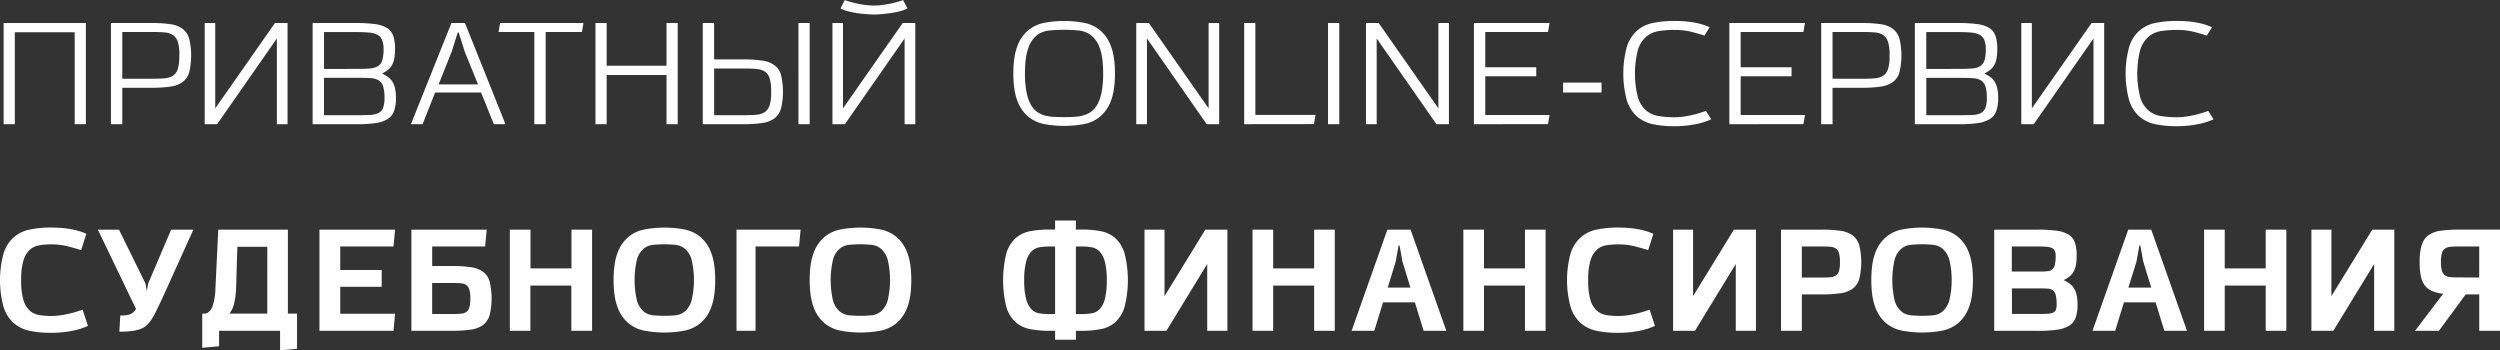 <?xml version="1.0" encoding="UTF-8"?> <svg xmlns="http://www.w3.org/2000/svg" id="Слой_1" data-name="Слой 1" viewBox="0 0 1142.34 160.07"><rect x="0" y="0" width="1142.34" height="160.07" fill="#333333" stroke="none"/> <defs> <style> .cls-1 { fill: #fefefe; } </style> </defs> <title>TEXT 1</title> <g> <path class="cls-1" d="M1259.16,839V797H1231.8v42h-5.11V792.78h37.58V839Z" transform="translate(-1225.03 -782.26)"></path> <path class="cls-1" d="M1275.72,839V792.78h18.65a56.89,56.89,0,0,1,8.57.54,12.16,12.16,0,0,1,5.54,2.12,8.66,8.66,0,0,1,3,4.5,33.12,33.12,0,0,1,0,15.34,8.46,8.46,0,0,1-3,4.46,12.42,12.42,0,0,1-5.54,2.09,56.89,56.89,0,0,1-8.57.54H1280.9V839ZM1307,807.39a19.92,19.92,0,0,0-.68-5.87,6,6,0,0,0-2.16-3.17,7.8,7.8,0,0,0-3.85-1.26q-2.38-.22-5.76-.22H1280.9v21.38h13.61q3.38,0,5.76-.22a8,8,0,0,0,3.85-1.22,5.77,5.77,0,0,0,2.16-3.1,19.85,19.85,0,0,0,.68-5.9Z" transform="translate(-1225.03 -782.26)"></path> <path class="cls-1" d="M1351.54,839V799.83L1324.25,839h-5.69V792.78h4.82v39l27.29-39h5.76V839Z" transform="translate(-1225.03 -782.26)"></path> <path class="cls-1" d="M1367.88,839V792.78h19.8a65.59,65.59,0,0,1,8.57.47,14.21,14.21,0,0,1,5.51,1.73,6.91,6.91,0,0,1,2.92,3.56,17.3,17.3,0,0,1,.86,6,23.73,23.73,0,0,1-.36,4.54,9.57,9.57,0,0,1-1.12,3.06,7.61,7.61,0,0,1-1.87,2.12,15.42,15.42,0,0,1-2.56,1.58,21.31,21.31,0,0,1,2.63,1.55,7.63,7.63,0,0,1,2,2.09,9.63,9.63,0,0,1,1.26,3.1,20,20,0,0,1,.43,4.5,17,17,0,0,1-.9,6,7.2,7.2,0,0,1-3,3.64,14.47,14.47,0,0,1-5.54,1.8,60.82,60.82,0,0,1-8.57.5Zm21.1-25.27q3.17,0,5.33-.22a7.8,7.8,0,0,0,3.49-1.08,4.77,4.77,0,0,0,1.91-2.66,17.29,17.29,0,0,0,.58-5,10.9,10.9,0,0,0-.68-4.25,4.76,4.76,0,0,0-2.16-2.38,10.12,10.12,0,0,0-3.85-1q-2.38-.22-5.76-.22h-14.76v16.85Zm-.86,21.17q3.38,0,5.8-.11a10.26,10.26,0,0,0,3.92-.83,4.37,4.37,0,0,0,2.2-2.34,12.14,12.14,0,0,0,.68-4.57,17.34,17.34,0,0,0-.65-5.4,4.8,4.8,0,0,0-2.05-2.7,8.17,8.17,0,0,0-3.64-1q-2.23-.14-5.4-.14h-15.91V834.9Z" transform="translate(-1225.03 -782.26)"></path> <path class="cls-1" d="M1450.68,839l-5.83-14.47h-21L1418.13,839h-5.33l18.5-46.22h6.19L1456,839Zm-13.32-33.19-2.74-8.71h-.43l-2.74,8.71-6,15h18Z" transform="translate(-1225.03 -782.26)"></path> <path class="cls-1" d="M1469.18,839V796.88h-16.34l.72-4.1h38.09l-.72,4.1h-16.56V839Z" transform="translate(-1225.03 -782.26)"></path> <path class="cls-1" d="M1529.59,839V816.54h-27.36V839h-5.11V792.78h5.11v19.51h27.36V792.78h5.11V839Z" transform="translate(-1225.03 -782.26)"></path> <path class="cls-1" d="M1546.15,839V792.78h5.18v16.63h13.46a56.83,56.83,0,0,1,8.57.54,12.42,12.42,0,0,1,5.54,2.09,8.46,8.46,0,0,1,3,4.46,33.12,33.12,0,0,1,0,15.34,8.65,8.65,0,0,1-3,4.5,12.15,12.15,0,0,1-5.54,2.12,56.89,56.89,0,0,1-8.57.54Zm31.25-15a19.92,19.92,0,0,0-.68-5.87,5.78,5.78,0,0,0-2.16-3.13,8,8,0,0,0-3.85-1.22q-2.38-.22-5.76-.22h-13.61V834.9h13.61q3.38,0,5.76-.22a7.79,7.79,0,0,0,3.85-1.26,6,6,0,0,0,2.16-3.13,19.85,19.85,0,0,0,.68-5.9Zm12.46,15V792.78H1595V839Z" transform="translate(-1225.03 -782.26)"></path> <path class="cls-1" d="M1638.38,839V799.83L1611.09,839h-5.69V792.78h4.82v39l27.29-39h5.76V839Zm1.3-52.92a14.54,14.54,0,0,1-3,1.19,30.19,30.19,0,0,1-4,.86q-2.12.32-4.39.54t-4.21.22q-1.94-.07-4.14-.25t-4.25-.54a35.16,35.16,0,0,1-3.78-.86,12,12,0,0,1-2.81-1.15l1.94-3.82a17,17,0,0,0,2.34.79q1.55.43,3.38.83t3.85.65a27.94,27.94,0,0,0,7.49,0q2-.25,3.85-.65t3.38-.83a17.13,17.13,0,0,0,2.34-.79Z" transform="translate(-1225.03 -782.26)"></path> <path class="cls-1" d="M1688.06,815.82q0-7.78,1.84-12.49a17.18,17.18,0,0,1,5-7.27,16.43,16.43,0,0,1,7.34-3.38,49.71,49.71,0,0,1,18.07,0,16.43,16.43,0,0,1,7.34,3.38,17.18,17.18,0,0,1,5,7.27q1.84,4.72,1.84,12.49t-1.84,12.49a17.17,17.17,0,0,1-5,7.27,16.41,16.41,0,0,1-7.34,3.38,49.71,49.71,0,0,1-18.07,0,16.41,16.41,0,0,1-7.34-3.38,17.17,17.17,0,0,1-5-7.27Q1688.06,823.59,1688.06,815.82Zm23.18-19.94q-3.53,0-6.77.32a11,11,0,0,0-5.69,2.2,12.68,12.68,0,0,0-3.92,5.94q-1.48,4.07-1.48,11.48a43.53,43.53,0,0,0,.68,8.39,20.19,20.19,0,0,0,1.87,5.62,10.16,10.16,0,0,0,2.84,3.42,10.86,10.86,0,0,0,3.64,1.76,19.55,19.55,0,0,0,4.21.65q2.23.11,4.61.11t4.54-.11A19.58,19.58,0,0,0,1720,835a11.28,11.28,0,0,0,3.67-1.76,10,10,0,0,0,2.88-3.42,20.22,20.22,0,0,0,1.87-5.62,43.64,43.64,0,0,0,.68-8.39q0-7.42-1.51-11.48a12.77,12.77,0,0,0-4-5.94,11.14,11.14,0,0,0-5.69-2.2A66.28,66.28,0,0,0,1711.25,795.87Z" transform="translate(-1225.03 -782.26)"></path> <path class="cls-1" d="M1776.41,839l-27.29-39.17V839h-4.9V792.78H1750l27.29,39v-39h4.82V839Z" transform="translate(-1225.03 -782.26)"></path> <path class="cls-1" d="M1793.54,839V792.78h5.11v42h27.5l-.72,4.18Z" transform="translate(-1225.03 -782.26)"></path> <path class="cls-1" d="M1831.85,839V792.78H1837V839Z" transform="translate(-1225.03 -782.26)"></path> <path class="cls-1" d="M1881.38,839l-27.29-39.17V839h-4.9V792.78H1855l27.29,39v-39h4.82V839Z" transform="translate(-1225.03 -782.26)"></path> <path class="cls-1" d="M1898.52,839V792.78h34.56l-.72,4.1H1903.7V813H1927v4.1H1903.7v17.71h29.38l-.72,4.18Z" transform="translate(-1225.03 -782.26)"></path> <path class="cls-1" d="M1939.27,824.53V820h17.57v4.54Z" transform="translate(-1225.03 -782.26)"></path> <path class="cls-1" d="M2006.95,836.77a31.43,31.43,0,0,1-7.45,2.3,49.4,49.4,0,0,1-9.47.86,46.94,46.94,0,0,1-9.61-.9,16.09,16.09,0,0,1-7.31-3.49,16.61,16.61,0,0,1-4.68-7.31,46.86,46.86,0,0,1,0-24.7,16.61,16.61,0,0,1,4.68-7.31,16.1,16.1,0,0,1,7.31-3.49,46.91,46.91,0,0,1,9.61-.9q10.08,0,16.2,2.88l-2.38,3.82q-2.09-.72-5.69-1.66a31.81,31.81,0,0,0-8-.94,44.83,44.83,0,0,0-7.2.54,11.68,11.68,0,0,0-5.72,2.56,13.18,13.18,0,0,0-3.78,6,43.91,43.91,0,0,0,0,21.74,12.92,12.92,0,0,0,3.78,6,11.83,11.83,0,0,0,5.72,2.52,44.83,44.83,0,0,0,7.2.54,29,29,0,0,0,4.32-.32q2.16-.32,4-.76t3.46-.94q1.58-.5,2.59-.86Z" transform="translate(-1225.03 -782.26)"></path> <path class="cls-1" d="M2015.23,839V792.78h34.56l-.72,4.1h-28.66V813h23.26v4.1h-23.26v17.71h29.38l-.72,4.18Z" transform="translate(-1225.03 -782.26)"></path> <path class="cls-1" d="M2057.2,839V792.78h18.65a56.91,56.91,0,0,1,8.57.54,12.16,12.16,0,0,1,5.54,2.12,8.66,8.66,0,0,1,3,4.5,33.1,33.1,0,0,1,0,15.34,8.46,8.46,0,0,1-3,4.46,12.42,12.42,0,0,1-5.54,2.09,56.91,56.91,0,0,1-8.57.54h-13.46V839Zm31.25-31.61a19.91,19.91,0,0,0-.68-5.87,6,6,0,0,0-2.16-3.17,7.8,7.8,0,0,0-3.85-1.26q-2.38-.22-5.76-.22h-13.61v21.38H2076q3.38,0,5.76-.22a8,8,0,0,0,3.85-1.22,5.77,5.77,0,0,0,2.16-3.1,19.84,19.84,0,0,0,.68-5.9Z" transform="translate(-1225.03 -782.26)"></path> <path class="cls-1" d="M2100,839V792.78h19.8a65.57,65.57,0,0,1,8.57.47,14.21,14.21,0,0,1,5.51,1.73,6.91,6.91,0,0,1,2.92,3.56,17.32,17.32,0,0,1,.86,6,23.78,23.78,0,0,1-.36,4.54,9.58,9.58,0,0,1-1.12,3.06,7.61,7.61,0,0,1-1.87,2.12,15.45,15.45,0,0,1-2.56,1.58,21.35,21.35,0,0,1,2.63,1.55,7.63,7.63,0,0,1,2,2.09,9.64,9.64,0,0,1,1.26,3.1,20,20,0,0,1,.43,4.5,17,17,0,0,1-.9,6,7.21,7.21,0,0,1-3,3.64,14.46,14.46,0,0,1-5.54,1.8,60.81,60.81,0,0,1-8.57.5Zm21.1-25.27q3.17,0,5.33-.22a7.8,7.8,0,0,0,3.49-1.08,4.77,4.77,0,0,0,1.91-2.66,17.27,17.27,0,0,0,.58-5,10.92,10.92,0,0,0-.68-4.25,4.76,4.76,0,0,0-2.16-2.38,10.12,10.12,0,0,0-3.85-1q-2.38-.22-5.76-.22h-14.76v16.85Zm-.86,21.17q3.38,0,5.8-.11A10.25,10.25,0,0,0,2130,834a4.37,4.37,0,0,0,2.2-2.34,12.13,12.13,0,0,0,.68-4.57,17.36,17.36,0,0,0-.65-5.4,4.8,4.8,0,0,0-2.05-2.7,8.18,8.18,0,0,0-3.64-1q-2.23-.14-5.4-.14h-15.91V834.9Z" transform="translate(-1225.03 -782.26)"></path> <path class="cls-1" d="M2181.62,839V799.83L2154.33,839h-5.69V792.78h4.82v39l27.29-39h5.76V839Z" transform="translate(-1225.03 -782.26)"></path> <path class="cls-1" d="M2236.48,836.77a31.43,31.43,0,0,1-7.45,2.3,49.4,49.4,0,0,1-9.47.86,46.94,46.94,0,0,1-9.61-.9,16.09,16.09,0,0,1-7.31-3.49,16.61,16.61,0,0,1-4.68-7.31,46.86,46.86,0,0,1,0-24.7,16.61,16.61,0,0,1,4.68-7.31,16.1,16.1,0,0,1,7.31-3.49,46.91,46.91,0,0,1,9.61-.9q10.08,0,16.2,2.88l-2.38,3.82q-2.09-.72-5.69-1.66a31.81,31.81,0,0,0-8-.94,44.83,44.83,0,0,0-7.2.54,11.68,11.68,0,0,0-5.72,2.56,13.18,13.18,0,0,0-3.78,6,43.91,43.91,0,0,0,0,21.74,12.92,12.92,0,0,0,3.78,6,11.83,11.83,0,0,0,5.72,2.52,44.83,44.83,0,0,0,7.2.54,29,29,0,0,0,4.32-.32q2.16-.32,4-.76t3.46-.94q1.58-.5,2.59-.86Z" transform="translate(-1225.03 -782.26)"></path> <path class="cls-1" d="M1265.21,931.18a31.43,31.43,0,0,1-7.45,2.3,49.4,49.4,0,0,1-9.47.86,46.94,46.94,0,0,1-9.61-.9,16.09,16.09,0,0,1-7.31-3.49,16.61,16.61,0,0,1-4.68-7.31,46.87,46.87,0,0,1,0-24.7,16.62,16.62,0,0,1,4.68-7.31,16.1,16.1,0,0,1,7.31-3.49,46.91,46.91,0,0,1,9.61-.9q10.08,0,16.2,2.88l-2.38,7.42q-2.09-.65-5.69-1.62a30.65,30.65,0,0,0-8-1,32.42,32.42,0,0,0-5.47.43,8.51,8.51,0,0,0-4.36,2.09,11,11,0,0,0-2.88,4.93,30.3,30.3,0,0,0-1,8.89,30.61,30.61,0,0,0,1,9,10.69,10.69,0,0,0,2.88,4.9,8.65,8.65,0,0,0,4.36,2.05,32.42,32.42,0,0,0,5.47.43,29.1,29.1,0,0,0,4.32-.32q2.16-.32,4-.76t3.46-.94q1.58-.5,2.59-.86Z" transform="translate(-1225.03 -782.26)"></path> <path class="cls-1" d="M1282.42,926.32a7.74,7.74,0,0,0,1.94-.43,5.23,5.23,0,0,0,1.55-.9,5.83,5.83,0,0,0,1.26-1.58l-17.42-36.22h9.65l12.1,24.62.65,3.46.58-3.46,10.51-24.62h10.15L1299,919q-1.37,2.81-2.41,5a37.36,37.36,0,0,1-2.09,3.85,16.1,16.1,0,0,1-2.2,2.81,8.44,8.44,0,0,1-2.84,1.84,17.08,17.08,0,0,1-4.1,1,44.31,44.31,0,0,1-5.8.32l.43-7.42Q1281.33,926.43,1282.42,926.32Z" transform="translate(-1225.03 -782.26)"></path> <path class="cls-1" d="M1353,942.34v-8.93h-27.86v7.06l-7.7.72V925.56H1319a5.08,5.08,0,0,0,3.13-3.31,27.51,27.51,0,0,0,1.33-8.06l1.3-27h31.82v38.38h4.18v16.06Zm-5.83-47.3h-13.68l-.58,18.86a37.2,37.2,0,0,1-.94,7.2,10.79,10.79,0,0,1-2.16,4.46h17.35Z" transform="translate(-1225.03 -782.26)"></path> <path class="cls-1" d="M1371,933.41V887.19h34.56l-.72,7.7h-24.34v10.73h18.94v7.7h-18.94v12.31h25.06l-.72,7.78Z" transform="translate(-1225.03 -782.26)"></path> <path class="cls-1" d="M1413,933.41V887.19h34.42l-.72,7.7h-24.19v8.93h9.14a56.83,56.83,0,0,1,8.57.54,12.42,12.42,0,0,1,5.54,2.09,8.46,8.46,0,0,1,3,4.46,33.12,33.12,0,0,1,0,15.34,8.65,8.65,0,0,1-3,4.5,12.15,12.15,0,0,1-5.54,2.12,56.89,56.89,0,0,1-8.57.54Zm26.93-15a13.22,13.22,0,0,0-.43-3.82,3.9,3.9,0,0,0-1.37-2.05,5,5,0,0,0-2.52-.83q-1.58-.14-3.82-.14h-9.29v14.18h9.29q2.23,0,3.82-.14a5,5,0,0,0,2.52-.83,3.91,3.91,0,0,0,1.37-2.09,13.61,13.61,0,0,0,.43-3.85Z" transform="translate(-1225.03 -782.26)"></path> <path class="cls-1" d="M1486.1,933.41V912.75h-18.72v20.66H1458V887.19h9.43V904.9h18.72V887.19h9.43v46.22Z" transform="translate(-1225.03 -782.26)"></path> <path class="cls-1" d="M1505.4,910.23q0-7.78,1.84-12.49a17.18,17.18,0,0,1,5-7.27,16.43,16.43,0,0,1,7.34-3.38,49.71,49.71,0,0,1,18.07,0,16.43,16.43,0,0,1,7.34,3.38,17.18,17.18,0,0,1,5,7.27q1.84,4.72,1.84,12.49t-1.84,12.49a17.17,17.17,0,0,1-5,7.27,16.41,16.41,0,0,1-7.34,3.38,49.71,49.71,0,0,1-18.07,0,16.41,16.41,0,0,1-7.34-3.38,17.17,17.17,0,0,1-5-7.27Q1505.4,918,1505.4,910.23Zm23.18-16.34a50.68,50.68,0,0,0-5.18.25,7.9,7.9,0,0,0-4.32,1.8,10.26,10.26,0,0,0-3,4.86,41.72,41.72,0,0,0,0,18.86,10.24,10.24,0,0,0,3,4.86,7.89,7.89,0,0,0,4.32,1.8,50.54,50.54,0,0,0,5.18.25,49.82,49.82,0,0,0,5.11-.25,7.9,7.9,0,0,0,4.32-1.8,10.49,10.49,0,0,0,3-4.86,40.41,40.41,0,0,0,0-18.86,10.34,10.34,0,0,0-3-4.86,8.1,8.1,0,0,0-4.36-1.8A49.22,49.22,0,0,0,1528.58,893.88Z" transform="translate(-1225.03 -782.26)"></path> <path class="cls-1" d="M1561.56,933.41V887.19h29.3l-.72,7.7h-19.87v38.52Z" transform="translate(-1225.03 -782.26)"></path> <path class="cls-1" d="M1595,910.23q0-7.78,1.84-12.49a17.18,17.18,0,0,1,5-7.27,16.43,16.43,0,0,1,7.34-3.38,49.71,49.71,0,0,1,18.07,0,16.43,16.43,0,0,1,7.34,3.38,17.18,17.18,0,0,1,5,7.27q1.84,4.72,1.84,12.49t-1.84,12.49a17.17,17.17,0,0,1-5,7.27,16.41,16.41,0,0,1-7.34,3.38,49.71,49.71,0,0,1-18.07,0,16.41,16.41,0,0,1-7.34-3.38,17.17,17.17,0,0,1-5-7.27Q1595,918,1595,910.23Zm23.18-16.34a50.68,50.68,0,0,0-5.18.25,7.9,7.9,0,0,0-4.32,1.8,10.26,10.26,0,0,0-3,4.86,41.72,41.72,0,0,0,0,18.86,10.24,10.24,0,0,0,3,4.86,7.89,7.89,0,0,0,4.32,1.8,50.54,50.54,0,0,0,5.18.25,49.82,49.82,0,0,0,5.11-.25,7.9,7.9,0,0,0,4.32-1.8,10.49,10.49,0,0,0,3-4.86,40.41,40.41,0,0,0,0-18.86,10.34,10.34,0,0,0-3-4.86,8.1,8.1,0,0,0-4.36-1.8A49.22,49.22,0,0,0,1618.15,893.88Z" transform="translate(-1225.03 -782.26)"></path> <path class="cls-1" d="M1707.14,937.51v-4.1h-2.66a45.84,45.84,0,0,1-8.71-.76,14,14,0,0,1-6.66-3.17,15.18,15.18,0,0,1-4.25-7,51.19,51.19,0,0,1,0-24.41,15.19,15.19,0,0,1,4.25-7,14,14,0,0,1,6.66-3.17,45.79,45.79,0,0,1,8.71-.76h1.33a12.22,12.22,0,0,1,1.33.07v-4.18h9.5v4.18a11.88,11.88,0,0,1,1.3-.07h1.37a45.8,45.8,0,0,1,8.71.76,13.79,13.79,0,0,1,6.62,3.17,15.6,15.6,0,0,1,4.25,7,50,50,0,0,1,0,24.41,15.6,15.6,0,0,1-4.25,7,13.78,13.78,0,0,1-6.62,3.17,45.84,45.84,0,0,1-8.71.76c-.43,0-.88,0-1.33,0a8.3,8.3,0,0,1-1.33,0v4.1Zm0-42.55a12,12,0,0,0-1.3-.07h-1.22a27.46,27.46,0,0,0-4.57.36,6.76,6.76,0,0,0-3.67,1.87,10.4,10.4,0,0,0-2.45,4.61,32,32,0,0,0-.9,8.57,32.76,32.76,0,0,0,.9,8.68,10.41,10.41,0,0,0,2.45,4.64,6.55,6.55,0,0,0,3.67,1.84,30.38,30.38,0,0,0,4.57.32h1.19q.61,0,1.33-.07Zm9.5,30.74a9.81,9.81,0,0,0,1.22.07h1.3a30.39,30.39,0,0,0,4.57-.32,6.55,6.55,0,0,0,3.67-1.84,10.43,10.43,0,0,0,2.45-4.64,32.83,32.83,0,0,0,.9-8.68,32.07,32.07,0,0,0-.9-8.57,10.42,10.42,0,0,0-2.45-4.61,6.77,6.77,0,0,0-3.67-1.87,27.47,27.47,0,0,0-4.57-.36h-1.33a9.79,9.79,0,0,0-1.19.07Z" transform="translate(-1225.03 -782.26)"></path> <path class="cls-1" d="M1748,933.41V887.19h9.14v30.38l18.65-30.38h10.08v46.22h-9.22V902.88L1758,933.41Z" transform="translate(-1225.03 -782.26)"></path> <path class="cls-1" d="M1825.51,933.41V912.75h-18.72v20.66h-9.43V887.19h9.43V904.9h18.72V887.19h9.43v46.22Z" transform="translate(-1225.03 -782.26)"></path> <path class="cls-1" d="M1869.57,887.19l16.34,46.22h-10.37l-4-13H1857l-4,13h-10.37l16.34-46.22Zm-10.44,26.5h10.37l-3.67-12-1.3-7.27h-.43l-1.3,7.27Z" transform="translate(-1225.03 -782.26)"></path> <path class="cls-1" d="M1921.84,933.41V912.75h-18.72v20.66h-9.43V887.19h9.43V904.9h18.72V887.19h9.43v46.22Z" transform="translate(-1225.03 -782.26)"></path> <path class="cls-1" d="M1981.24,931.18a31.43,31.43,0,0,1-7.45,2.3,49.4,49.4,0,0,1-9.47.86,46.94,46.94,0,0,1-9.61-.9,16.09,16.09,0,0,1-7.31-3.49,16.61,16.61,0,0,1-4.68-7.31,46.86,46.86,0,0,1,0-24.7,16.61,16.61,0,0,1,4.68-7.31,16.1,16.1,0,0,1,7.31-3.49,46.91,46.91,0,0,1,9.61-.9q10.08,0,16.2,2.88l-2.38,7.42q-2.09-.65-5.69-1.62a30.65,30.65,0,0,0-8-1,32.41,32.41,0,0,0-5.47.43,8.52,8.52,0,0,0-4.36,2.09,11,11,0,0,0-2.88,4.93,30.3,30.3,0,0,0-1,8.89,30.61,30.61,0,0,0,1,9,10.7,10.7,0,0,0,2.88,4.9,8.65,8.65,0,0,0,4.36,2.05,32.41,32.41,0,0,0,5.47.43,29.11,29.11,0,0,0,4.32-.32q2.16-.32,4-.76t3.46-.94q1.58-.5,2.59-.86Z" transform="translate(-1225.03 -782.26)"></path> <path class="cls-1" d="M1989.52,933.41V887.19h9.14v30.38l18.65-30.38h10.08v46.22h-9.22V902.88l-18.65,30.53Z" transform="translate(-1225.03 -782.26)"></path> <path class="cls-1" d="M2038.84,933.41V887.19h18.65a56.91,56.91,0,0,1,8.57.54,12.16,12.16,0,0,1,5.54,2.12,8.66,8.66,0,0,1,3,4.5,33.1,33.1,0,0,1,0,15.34,8.46,8.46,0,0,1-3,4.46,12.42,12.42,0,0,1-5.54,2.09,56.91,56.91,0,0,1-8.57.54h-9.14v16.63Zm26.93-31.61a13.61,13.61,0,0,0-.43-3.85,3.9,3.9,0,0,0-1.37-2.09,5,5,0,0,0-2.52-.83q-1.58-.14-3.82-.14h-9.29v14.18h9.29q2.23,0,3.82-.14a5,5,0,0,0,2.52-.83,3.89,3.89,0,0,0,1.37-2.05,13.21,13.21,0,0,0,.43-3.82Z" transform="translate(-1225.03 -782.26)"></path> <path class="cls-1" d="M2080.1,910.23q0-7.78,1.84-12.49a17.18,17.18,0,0,1,5-7.27,16.43,16.43,0,0,1,7.34-3.38,49.71,49.71,0,0,1,18.07,0,16.43,16.43,0,0,1,7.34,3.38,17.18,17.18,0,0,1,5,7.27q1.84,4.72,1.84,12.49t-1.84,12.49a17.16,17.16,0,0,1-5,7.27,16.41,16.41,0,0,1-7.34,3.38,49.71,49.71,0,0,1-18.07,0,16.41,16.41,0,0,1-7.34-3.38,17.16,17.16,0,0,1-5-7.27Q2080.1,918,2080.1,910.23Zm23.18-16.34a50.69,50.69,0,0,0-5.18.25,7.9,7.9,0,0,0-4.32,1.8,10.26,10.26,0,0,0-3,4.86,41.72,41.72,0,0,0,0,18.86,10.24,10.24,0,0,0,3,4.86,7.89,7.89,0,0,0,4.32,1.8,50.55,50.55,0,0,0,5.18.25,49.84,49.84,0,0,0,5.11-.25,7.9,7.9,0,0,0,4.32-1.8,10.49,10.49,0,0,0,3-4.86,40.41,40.41,0,0,0,0-18.86,10.35,10.35,0,0,0-3-4.86,8.09,8.09,0,0,0-4.36-1.8A49.24,49.24,0,0,0,2103.28,893.88Z" transform="translate(-1225.03 -782.26)"></path> <path class="cls-1" d="M2136.26,933.41V887.19h19.8a65.57,65.57,0,0,1,8.57.47,14.21,14.21,0,0,1,5.51,1.73,6.91,6.91,0,0,1,2.92,3.56,17.32,17.32,0,0,1,.86,6,23.78,23.78,0,0,1-.36,4.54,9.58,9.58,0,0,1-1.12,3.06,7.61,7.61,0,0,1-1.87,2.12,15.45,15.45,0,0,1-2.56,1.58,21.35,21.35,0,0,1,2.63,1.55,7.63,7.63,0,0,1,2,2.09,9.64,9.64,0,0,1,1.26,3.1,20,20,0,0,1,.43,4.5,17,17,0,0,1-.9,6,7.21,7.21,0,0,1-3,3.64,14.46,14.46,0,0,1-5.54,1.8,60.81,60.81,0,0,1-8.57.5Zm21.1-27.07a25.88,25.88,0,0,0,3.31-.18,3.49,3.49,0,0,0,3.31-3,17.54,17.54,0,0,0,.36-4,5.15,5.15,0,0,0-.43-2.34,2.82,2.82,0,0,0-1.37-1.26A7.32,7.32,0,0,0,2160,895q-1.58-.11-3.82-.11h-11.88v11.45Zm-.86,19.37q2.23,0,3.82-.07a9,9,0,0,0,2.59-.43,2.45,2.45,0,0,0,1.44-1.22,5.8,5.8,0,0,0,.43-2.52,18,18,0,0,0-.4-4.32,3.88,3.88,0,0,0-1.3-2.2,4.26,4.26,0,0,0-2.3-.79q-1.4-.11-3.42-.11h-13v11.66Z" transform="translate(-1225.03 -782.26)"></path> <path class="cls-1" d="M2208,887.19l16.34,46.22H2214l-4-13h-14.47l-4,13h-10.37l16.34-46.22Zm-10.44,26.5H2208l-3.67-12-1.3-7.27h-.43l-1.3,7.27Z" transform="translate(-1225.03 -782.26)"></path> <path class="cls-1" d="M2260.31,933.41V912.75h-18.72v20.66h-9.43V887.19h9.43V904.9h18.72V887.19h9.43v46.22Z" transform="translate(-1225.03 -782.26)"></path> <path class="cls-1" d="M2281.19,933.41V887.19h9.14v30.38L2309,887.19h10.08v46.22h-9.22V902.88l-18.65,30.53Z" transform="translate(-1225.03 -782.26)"></path> <path class="cls-1" d="M2328.57,933.41l12.82-16.92a18,18,0,0,1-5.08-1.26,8.21,8.21,0,0,1-3.31-2.56,10.45,10.45,0,0,1-1.8-4.25,32,32,0,0,1-.54-6.41,26.65,26.65,0,0,1,.9-7.67,8.65,8.65,0,0,1,3-4.5,12.16,12.16,0,0,1,5.54-2.12,56.89,56.89,0,0,1,8.57-.54h18.72v46.22h-9.5V916.78h-6.19l-12.24,16.63Zm29.3-24.34V894.89h-9.36q-2.23,0-3.78.14a5.15,5.15,0,0,0-2.52.83,3.83,3.83,0,0,0-1.4,2.12,14.68,14.68,0,0,0-.43,4,13.94,13.94,0,0,0,.43,3.92,4,4,0,0,0,1.4,2.12,4.91,4.91,0,0,0,2.52.86q1.55.15,3.78.14Z" transform="translate(-1225.03 -782.26)"></path> </g> </svg> 